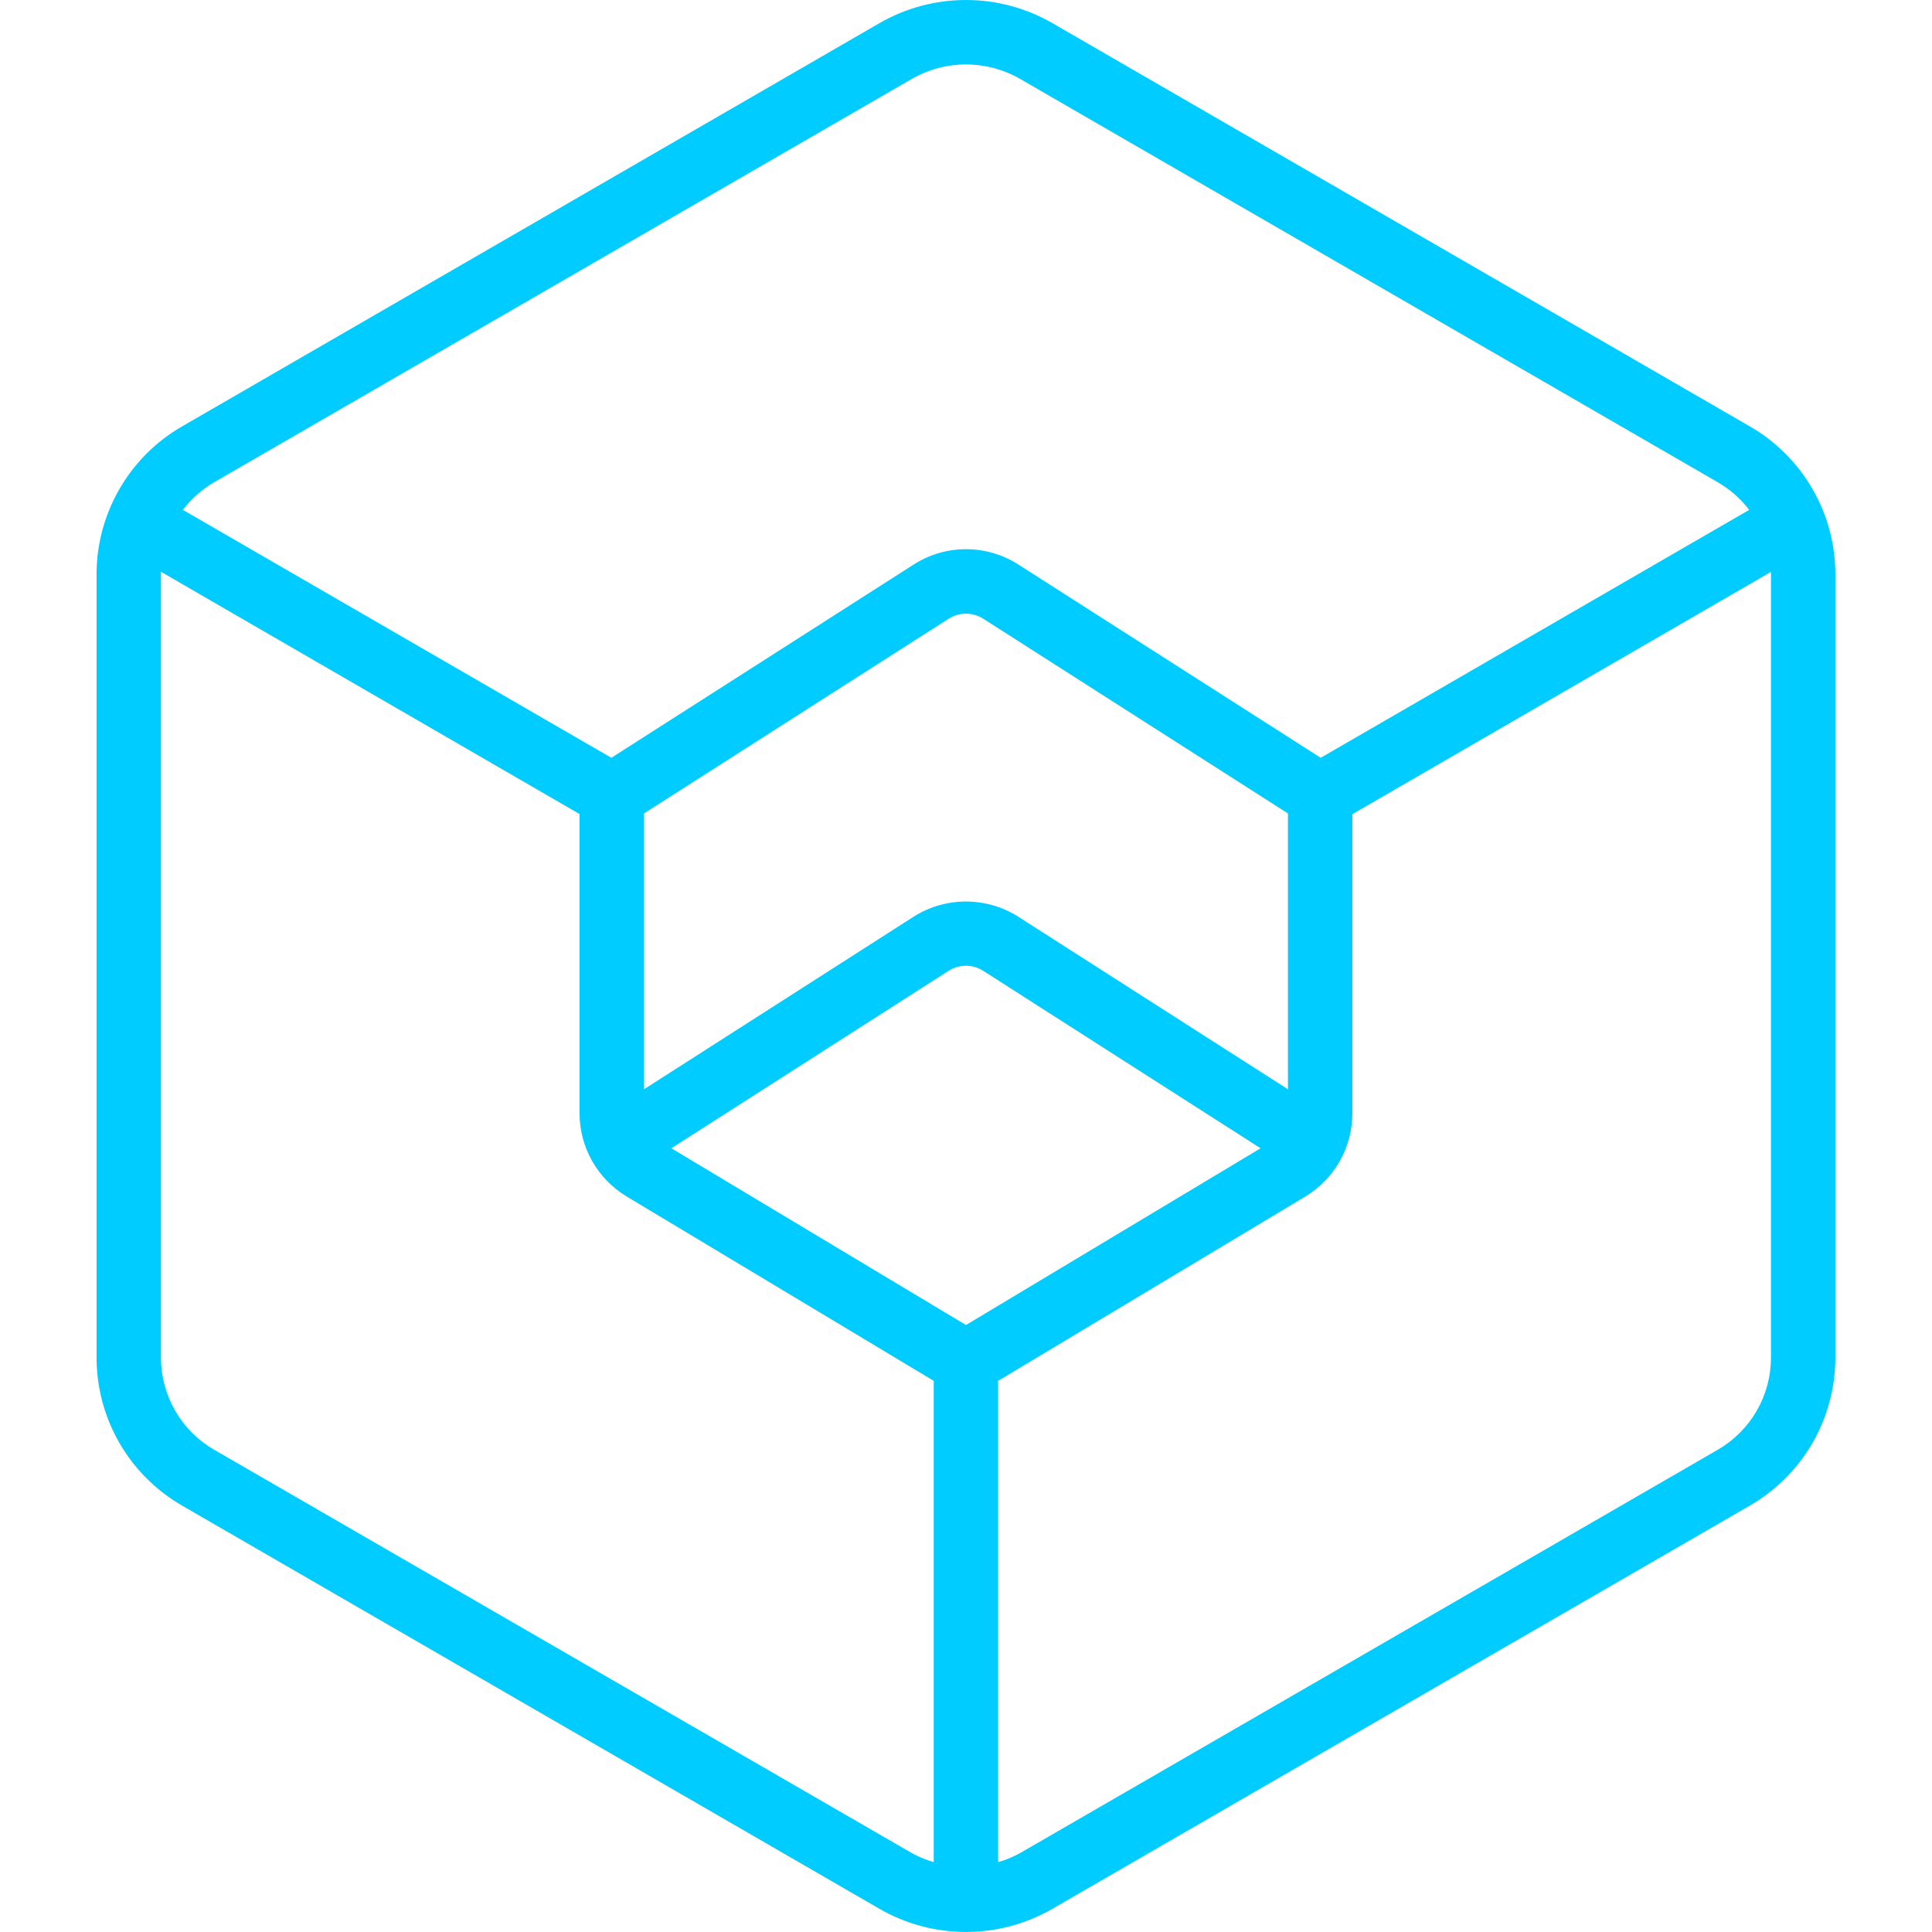 <svg width="46" height="46" viewBox="0 0 46 46" fill="none" xmlns="http://www.w3.org/2000/svg">
    <g clip-path="url(#clip0_54_112)">
        <g clip-path="url(#clip1_54_112)">
            <path d="M41.669 10.156L25.057 0.551C24.431 0.19 23.721 0 22.999 0C22.276 0 21.566 0.19 20.94 0.551L4.329 10.156C3.714 10.512 3.202 11.023 2.846 11.639C2.49 12.254 2.301 12.952 2.299 13.663V32.336C2.301 33.047 2.49 33.745 2.846 34.361C3.202 34.976 3.714 35.487 4.329 35.844L20.94 45.448C21.566 45.809 22.276 45.999 22.999 45.999C23.721 45.999 24.431 45.809 25.057 45.448L41.669 35.844C42.284 35.487 42.795 34.976 43.152 34.361C43.508 33.745 43.697 33.047 43.699 32.336V13.663C43.697 12.952 43.508 12.254 43.152 11.639C42.795 11.023 42.284 10.512 41.669 10.156ZM5.097 11.483L21.709 1.879C22.101 1.653 22.546 1.534 22.999 1.534C23.452 1.534 23.897 1.653 24.289 1.879L40.901 11.483C41.19 11.65 41.444 11.874 41.647 12.14L31.445 18.043L24.238 13.436C23.869 13.201 23.439 13.076 23 13.076C22.562 13.076 22.132 13.201 21.762 13.436L14.556 18.043L4.354 12.14C4.556 11.874 4.809 11.651 5.097 11.483ZM22.999 31.548L15.984 27.34L22.582 23.117C22.706 23.037 22.851 22.994 22.998 22.994C23.145 22.994 23.29 23.037 23.414 23.117L30.014 27.34L22.999 31.548ZM30.666 25.936L24.238 21.823C23.867 21.589 23.437 21.465 22.998 21.465C22.559 21.465 22.129 21.589 21.758 21.823L15.332 25.936V19.368L22.586 14.732C22.709 14.653 22.852 14.611 22.999 14.611C23.145 14.611 23.289 14.653 23.412 14.732L30.666 19.368V25.936ZM5.097 34.517C4.714 34.295 4.396 33.978 4.174 33.595C3.952 33.212 3.834 32.778 3.832 32.336V13.663C3.832 13.646 3.832 13.629 3.832 13.613L13.799 19.382V26.512C13.8 26.909 13.903 27.298 14.099 27.644C14.294 27.989 14.575 28.278 14.915 28.484L22.232 32.877V44.337C22.05 44.285 21.875 44.212 21.709 44.121L5.097 34.517ZM42.166 32.336C42.164 32.778 42.046 33.212 41.824 33.595C41.602 33.978 41.283 34.295 40.901 34.517L24.289 44.12C24.123 44.212 23.948 44.284 23.765 44.337V32.877L31.082 28.487C31.422 28.281 31.703 27.992 31.899 27.647C32.094 27.302 32.198 26.912 32.199 26.515V19.385L42.166 13.616C42.166 13.633 42.166 13.649 42.166 13.666V32.336Z" fill="#00CCFF"/>
        </g>
    </g>
    <defs>
        <clipPath id="clip0_54_112">
            <rect width="46" height="46" fill="white"/>
        </clipPath>
        <clipPath id="clip1_54_112">
            <rect width="46" height="46" fill="white"/>
        </clipPath>
    </defs>
</svg>
